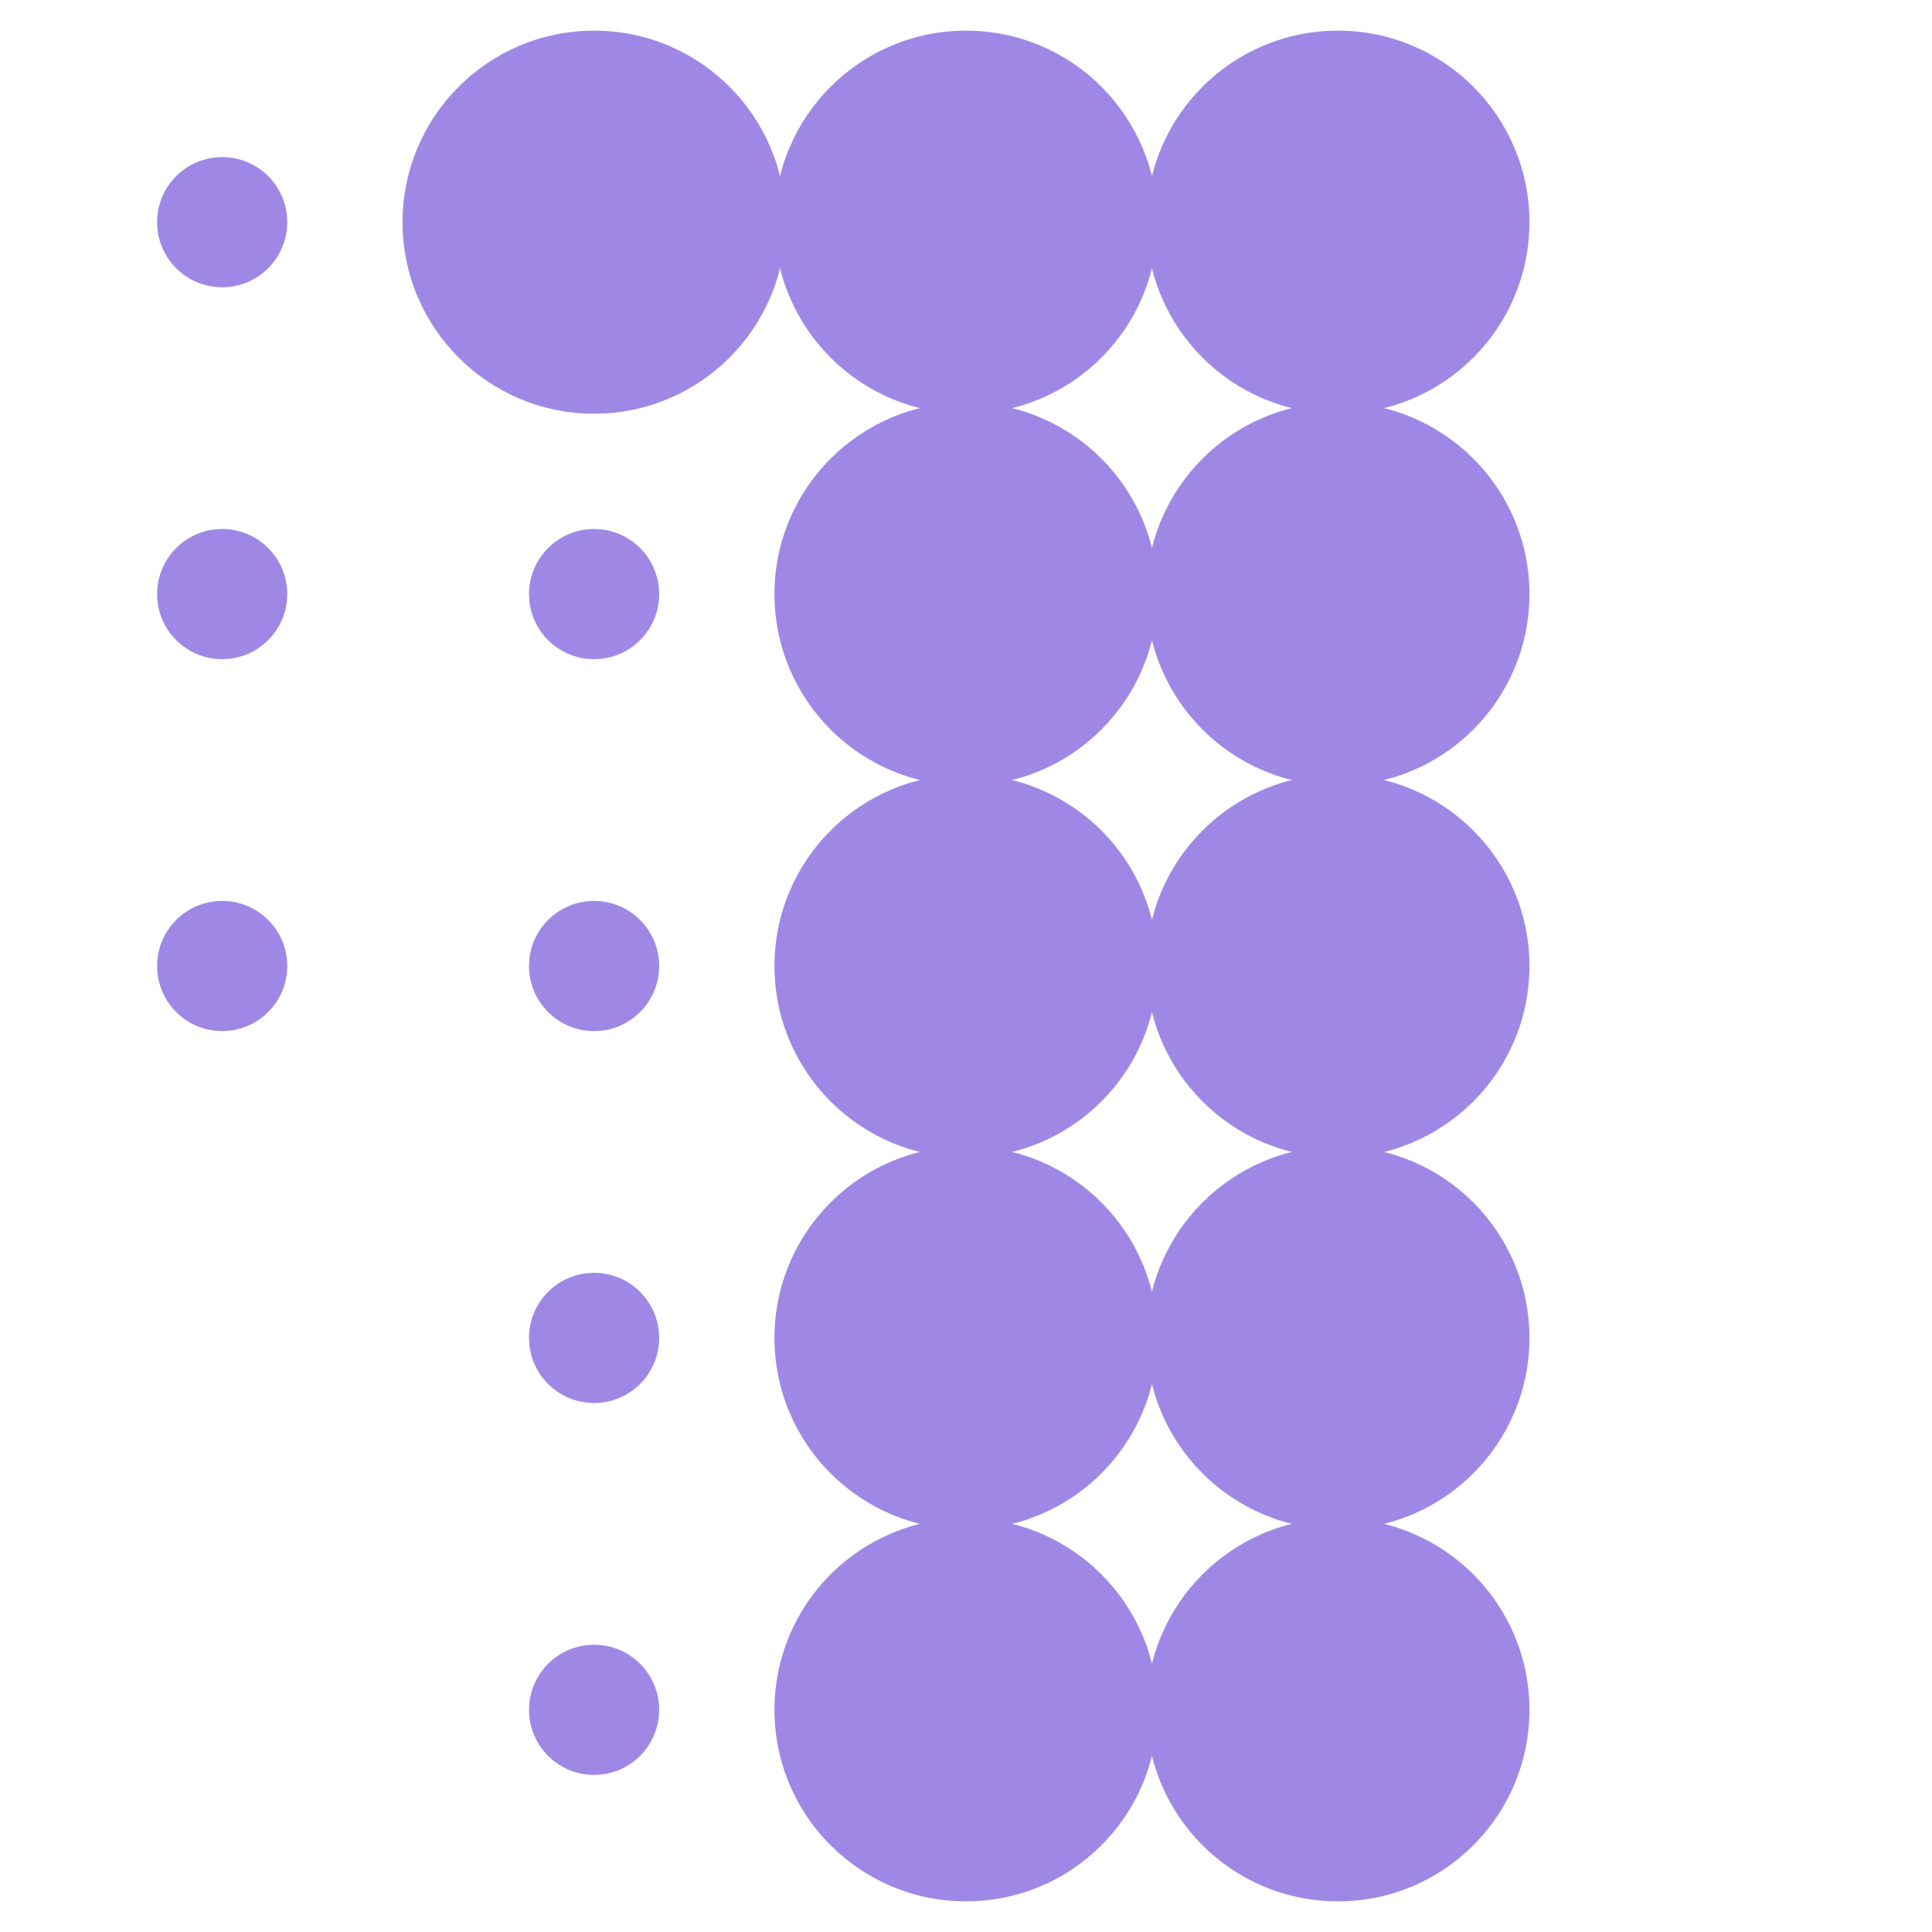 <?xml version="1.0" encoding="UTF-8" standalone="no"?>
<!DOCTYPE svg PUBLIC "-//W3C//DTD SVG 1.1//EN" "http://www.w3.org/Graphics/SVG/1.1/DTD/svg11.dtd">
<svg width="100%" height="100%" viewBox="0 0 1600 1600" version="1.1" xmlns="http://www.w3.org/2000/svg" xmlns:xlink="http://www.w3.org/1999/xlink" xml:space="preserve" xmlns:serif="http://www.serif.com/" style="fill-rule:evenodd;clip-rule:evenodd;stroke-linejoin:round;stroke-miterlimit:2;">
    <g>
        <g>
            <circle cx="184" cy="184" r="53.9" style="fill:rgb(159,136,229);"/>
            <circle cx="492" cy="184" r="158.62" style="fill:rgb(159,136,229);"/>
            <circle cx="800" cy="184" r="158.62" style="fill:rgb(159,136,229);"/>
            <circle cx="1108" cy="184" r="158.62" style="fill:rgb(159,136,229);"/>
            <circle cx="184" cy="492" r="53.9" style="fill:rgb(159,136,229);"/>
            <circle cx="492" cy="492" r="53.9" style="fill:rgb(159,136,229);"/>
            <circle cx="800" cy="492" r="158.62" style="fill:rgb(159,136,229);"/>
            <circle cx="1108" cy="492" r="158.62" style="fill:rgb(159,136,229);"/>
            <circle cx="184" cy="800" r="53.9" style="fill:rgb(159,136,229);"/>
            <circle cx="492" cy="800" r="53.9" style="fill:rgb(159,136,229);"/>
            <circle cx="800" cy="800" r="158.62" style="fill:rgb(159,136,229);"/>
            <circle cx="1108" cy="800" r="158.62" style="fill:rgb(159,136,229);"/>
            <circle cx="492" cy="1108" r="53.9" style="fill:rgb(159,136,229);"/>
            <circle cx="800" cy="1108" r="158.62" style="fill:rgb(159,136,229);"/>
            <circle cx="1108" cy="1108" r="158.62" style="fill:rgb(159,136,229);"/>
            <circle cx="492" cy="1416" r="53.9" style="fill:rgb(159,136,229);"/>
            <circle cx="800" cy="1416" r="158.62" style="fill:rgb(159,136,229);"/>
            <circle cx="1108" cy="1416" r="158.62" style="fill:rgb(159,136,229);"/>
        </g>
    </g>
</svg>
